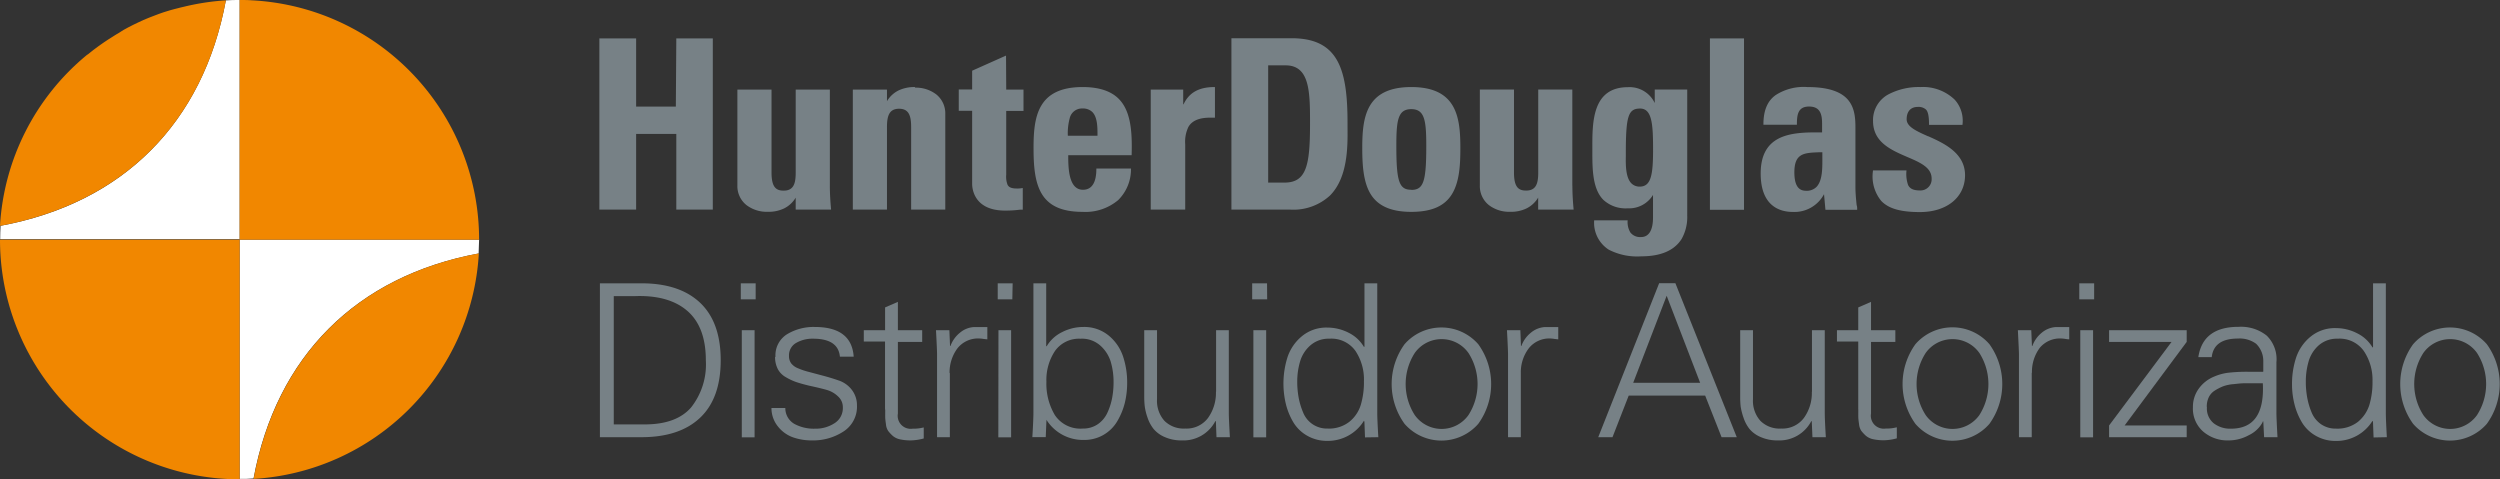 <?xml version="1.0" encoding="UTF-8"?> <svg xmlns="http://www.w3.org/2000/svg" id="Capa_1" data-name="Capa 1" viewBox="0 0 373.35 71.58"><rect x="0" y="0" width="373.35" height="71.58" fill="#333333" stroke="none"/><defs><style>.cls-1{fill:#fff;}.cls-2{fill:#f18700;}.cls-3{fill:#778186;}</style></defs><path class="cls-1" d="M13,8.19l.14-.12L13,8.19"></path><path class="cls-1" d="M18.45,4.49l.66-.36-.66.36"></path><path class="cls-1" d="M19.9,3.72l.74-.35-.74.35"></path><path class="cls-1" d="M26,1.37l1.06-.29L26,1.37"></path><path class="cls-1" d="M21.4,3l.8-.34L21.4,3"></path><path class="cls-1" d="M27.49,1A36.42,36.42,0,0,1,33.61.07,36.42,36.42,0,0,0,27.49,1"></path><path class="cls-1" d="M24.45,1.84l1-.31-1,.31"></path><path class="cls-1" d="M14.31,7.17l.35-.26-.35.26"></path><path class="cls-1" d="M22.92,2.4l.87-.33-.87.33"></path><path class="cls-1" d="M15.65,6.21l.48-.32-.48.32"></path><path class="cls-1" d="M71.48,37.85c0-.68.06-1.37.07-2.06H35.79V71.52c.69,0,1.38,0,2.07-.07,3.41-18.26,15.35-30.2,33.62-33.6"></path><path class="cls-1" d="M17,5.32c.19-.12.38-.24.58-.35-.2.11-.39.23-.58.35"></path><path class="cls-1" d="M35.79,0c.62,0,1.23,0,1.84.05C37,0,36.41,0,35.79,0"></path><path class="cls-1" d="M35.79,0c-.69,0-1.38,0-2.06.06C30.33,18.37,18.39,30.32.09,33.72q-.06,1-.06,2v0H35.79Z"></path><path class="cls-2" d="M71.55,35.79h0A35.79,35.79,0,0,0,37.63.05C37,0,36.41,0,35.79,0V35.79Z"></path><path class="cls-2" d="M0,35.79H0A35.79,35.79,0,0,0,35.79,71.58V35.79Z"></path><path class="cls-2" d="M37.86,71.45s0,0,0,.07A35.79,35.79,0,0,0,71.51,37.85h0c-18.27,3.41-30.21,15.34-33.62,33.6"></path><path class="cls-2" d="M33.73.06h-.12A36.27,36.27,0,0,0,27.49,1l-.43.1L26,1.37l-.59.16-1,.31-.66.23-.87.33-.72.28L21.4,3l-.76.35-.73.35-.8.41-.66.36L17.61,5c-.2.11-.39.23-.58.35s-.6.38-.9.57l-.48.32c-.34.23-.66.46-1,.7l-.35.26c-.39.29-.77.59-1.15.9L13,8.19a35.73,35.73,0,0,0-13,25.54h0C18.39,30.32,30.33,18.37,33.73.06"></path><path class="cls-3" d="M100.93,15.92H95V5.73H89.51V31.3H95V20h6V31.3h5.45V5.73h-5.45Zm23,11.8V13.38h-5.1v12.4c0,1.61-.3,2.69-1.8,2.69-1.09,0-1.81-.46-1.81-2.69V13.38h-5.1V27.72a3.62,3.62,0,0,0,1.36,2.91,5,5,0,0,0,3.15,1,5.37,5.37,0,0,0,2.46-.5,4.19,4.19,0,0,0,1.74-1.61V31.3h5.28v-.06c-.12-1.31-.18-2.46-.18-3.52M136.66,13a5.53,5.53,0,0,0-2.46.5,4.18,4.18,0,0,0-1.74,1.61V13.38h-5.1V31.3h5.1V19c0-1.65.31-2.76,1.81-2.76s1.8,1.11,1.8,2.76V31.3h5.1V17a3.62,3.62,0,0,0-1.36-2.91,5,5,0,0,0-3.15-1M150.24,8.3l-5.06,2.26,0,0v2.8h-2v3.19h2v10.9c0,.67.24,4,4.93,4a17.21,17.21,0,0,0,2.25-.14l.33,0h.05V28.09l-.08,0a3.78,3.78,0,0,1-.86.06c-.72,0-1.13-.17-1.33-.55a3.38,3.38,0,0,1-.2-1.52V16.57h2.58V13.38h-2.58ZM161.68,13c-6.76,0-7.33,4.49-7.33,9.09,0,2.51.15,5.07,1.23,6.86s3,2.69,6.1,2.69a7.6,7.6,0,0,0,5.3-1.75,6.44,6.44,0,0,0,1.92-4.66v-.06h-5.17v.06c0,2.06-.69,3.11-2,3.11-2.17,0-2.2-3.32-2.2-5.16H169v-.06c.09-3.21-.06-6.43-1.88-8.31-1.18-1.22-3-1.81-5.45-1.81m2.23,7.27h-4.43a8.55,8.55,0,0,1,.28-2.61,1.88,1.88,0,0,1,1.92-1.46,2,2,0,0,1,1.46.53c.77.78.77,2.27.77,3.46Zm12.8-4.69V13.38h-4.85V31.3H177V21.55a5.09,5.09,0,0,1,.49-2.62c.55-.92,1.61-1.36,3.25-1.36.2,0,.42,0,.64,0h.06V13h-.06c-2.32,0-3.8.82-4.63,2.58m24.49,2.77c0-8-1.36-12.64-8.35-12.64H183.9V31.3h8.74a8.05,8.05,0,0,0,6-2.12c2.66-2.69,2.63-7.34,2.6-10.12v-.69m-9.34,8.9h-2.51V9.76H192c3.64,0,3.64,4.06,3.64,8.75,0,6.18-.53,8.76-3.82,8.76M210.76,13c-6.76,0-7.32,4.49-7.32,9.09,0,2.51.15,5.07,1.23,6.86s3.05,2.69,6.09,2.69,5-.86,6.1-2.69,1.23-4.35,1.23-6.86c0-4.6-.56-9.09-7.33-9.09m0,15.34c-1.81,0-2.23-1.22-2.23-6.53,0-3.83.22-5.51,2.23-5.51S213,18,213,21.83c0,5.31-.42,6.53-2.24,6.53m24.05-.64V13.37h-5.09V25.78c0,1.61-.31,2.68-1.81,2.68-1.09,0-1.81-.45-1.81-2.68V13.37H221V27.72a3.61,3.61,0,0,0,1.35,2.91,5,5,0,0,0,3.15,1,5.34,5.34,0,0,0,2.46-.5,4.23,4.23,0,0,0,1.75-1.62V31.3H235v-.06c-.12-1.31-.18-2.46-.18-3.52m12.3-12.33a4.15,4.15,0,0,0-4-2.37c-5.32,0-5.32,5.17-5.32,9v.5c0,2.65,0,5.66,1.64,7.32a4.89,4.89,0,0,0,3.64,1.27,4.17,4.17,0,0,0,3.78-2v3.39c0,1.87-.62,2.9-1.77,2.9a1.85,1.85,0,0,1-1.61-.68,3,3,0,0,1-.41-1.76v-.06h-5v.06a4.77,4.77,0,0,0,2.17,4.32,9.26,9.26,0,0,0,4.88,1c2.9,0,4.91-.87,6-2.57a6.64,6.64,0,0,0,.85-3.55V13.37h-4.85Zm-2.23,12.48a1.73,1.73,0,0,1-1.26-.49c-.87-.88-.85-2.8-.83-4.06v-.43c0-5.55.36-6.68,2.13-6.68s1.94,2.3,1.94,6.08-.28,5.58-2,5.58m32.4,2.76c-.09-.89-.18-1.81-.18-2.7V19c0-2.91-.56-6-7.19-6a7.72,7.72,0,0,0-4.69,1.18c-1.25.87-1.86,2.3-1.86,4.39v.06h5v-.06c0-1.4.14-2.66,1.81-2.66s1.95,1.16,1.95,2.55v1.31h-.91c-4,0-8.26.48-8.26,6.14,0,5,3,5.74,4.79,5.74A5,5,0,0,0,272.4,29l.21,2.33h4.74v-.06c0-.21,0-.41-.07-.61m-6-2.75a2.06,2.06,0,0,1-1.54.58c-.76,0-1.77-.28-1.77-2.75,0-2.87,1.46-2.91,3.67-3l.51,0c0,.2,0,.42,0,.65,0,1.5.08,3.54-.88,4.53m16.68-7.56c-1.72-.77-3.21-1.42-3.21-2.55s.58-1.84,1.64-1.84a1.65,1.65,0,0,1,1.22.37c.33.3.48,1,.48,2.25v.06h5v-.06a4.69,4.69,0,0,0-1.16-3.7A6.82,6.82,0,0,0,286.8,13a9.8,9.8,0,0,0-4.74,1.07,4.35,4.35,0,0,0-2.34,4c0,3.17,2.7,4.33,5.08,5.36,2,.85,3.67,1.59,3.67,3.24a1.67,1.67,0,0,1-1.77,1.77c-.93,0-1.47-.25-1.74-.8a4.93,4.93,0,0,1-.25-2.13v-.06h-5v.06A5.76,5.76,0,0,0,280.94,30c1.09,1.15,2.87,1.67,5.79,1.67,4,0,6.73-2.21,6.73-5.5s-3.07-4.75-5.54-5.84m-32.56,11h5.09V5.73h-5.09Z"></path><path class="cls-3" d="M91.66,63.38H96.3q4.68,0,6.89-2.51a10.35,10.35,0,0,0,2.22-7.07c0-3.31-.92-5.76-2.74-7.35s-4.42-2.34-7.77-2.23H91.66ZM89.59,42.31h6.2q5.7,0,8.77,2.91t3.07,8.58q0,5.67-3.07,8.58t-8.77,2.91h-6.2Z"></path><path class="cls-3" d="M110.78,49.31h1.91v16h-1.91Zm2.07-4.61h-2.22V42.31h2.22Z"></path><path class="cls-3" d="M115.81,53.29a3.7,3.7,0,0,1,1.72-3.37,7.65,7.65,0,0,1,4.14-1.09q5.51,0,5.82,4.43h-2.06c-.17-1.78-1.49-2.68-4-2.68a4.87,4.87,0,0,0-2.55.64,2.12,2.12,0,0,0-1.05,1.94,1.78,1.78,0,0,0,.34,1.12,2.46,2.46,0,0,0,1.06.74,10.05,10.05,0,0,0,1.52.51l2.1.56c.88.23,1.68.48,2.4.73a4.09,4.09,0,0,1,2,1.45,3.76,3.76,0,0,1,.73,2.28,4.39,4.39,0,0,1-2,3.88,8.28,8.28,0,0,1-4.74,1.34,8.41,8.41,0,0,1-2.79-.45,5,5,0,0,1-2.24-1.59,4.34,4.34,0,0,1-1-2.8h2.07a2.71,2.71,0,0,0,1.34,2.37,6.09,6.09,0,0,0,3.09.72,5.13,5.13,0,0,0,2.92-.82,2.65,2.65,0,0,0,1.24-2.37,2.14,2.14,0,0,0-.74-1.65,4,4,0,0,0-1.47-.89c-.47-.15-1.24-.34-2.3-.58l-.55-.12c-.78-.19-1.41-.37-1.89-.53a8.35,8.35,0,0,1-1.54-.72,3,3,0,0,1-1.23-1.24,3.9,3.9,0,0,1-.4-1.81"></path><path class="cls-3" d="M132.17,61v-10H129V49.31h3.18v-3.4l1.91-.83v4.23h3.63v1.75h-3.63v10.7a1.94,1.94,0,0,0,2.2,2.26,6.05,6.05,0,0,0,1.66-.19v1.65a7.81,7.81,0,0,1-1.95.29,7.45,7.45,0,0,1-1.6-.16,2.42,2.42,0,0,1-1.1-.54,5.6,5.6,0,0,1-.65-.7,2.1,2.1,0,0,1-.34-1c-.06-.42-.1-.75-.11-1s0-.6,0-1.09Z"></path><path class="cls-3" d="M141.85,55.68v9.61h-1.91V52.91c0-.4-.05-1.6-.16-3.6h2l.1,2.36h.06a4.56,4.56,0,0,1,1.44-2,3.57,3.57,0,0,1,2.16-.83c.42,0,1.06,0,1.91,0v1.84l-.54-.06a5.27,5.27,0,0,0-.64-.07A3.93,3.93,0,0,0,143,52a6,6,0,0,0-1.19,3.73"></path><path class="cls-3" d="M149.11,49.31H151v16h-1.91Zm2.07-4.61H149V42.31h2.23Z"></path><path class="cls-3" d="M161.42,50.59a4.39,4.39,0,0,0-3.88,1.84A7.82,7.82,0,0,0,156.27,57,9.15,9.15,0,0,0,157.54,62a4.58,4.58,0,0,0,4.17,2,3.83,3.83,0,0,0,2.25-.66,4.19,4.19,0,0,0,1.43-1.73,9.38,9.38,0,0,0,.7-2.2,12.6,12.6,0,0,0,.21-2.35,10.62,10.62,0,0,0-.43-3.06,5.35,5.35,0,0,0-1.58-2.42,4.14,4.14,0,0,0-2.87-1m-5.15,12.34-.1,2.36h-2c.11-1.8.16-3,.16-3.6V42.31h1.91v9.36l.06.06a5.43,5.43,0,0,1,2.31-2.13,6.93,6.93,0,0,1,3.17-.77,5.74,5.74,0,0,1,3.79,1.28,6.85,6.85,0,0,1,2.14,3.1,12.3,12.3,0,0,1,.62,4,12.59,12.59,0,0,1-.36,3,10.34,10.34,0,0,1-1.12,2.7,5.67,5.67,0,0,1-5,2.79,6.43,6.43,0,0,1-5.57-3Z"></path><path class="cls-3" d="M181.61,58.51v-9.2h1.9V61.69c0,.6.06,1.8.16,3.6h-2l-.09-2.35-.07-.07a5.36,5.36,0,0,1-5,2.9,6.11,6.11,0,0,1-2.59-.51,4.43,4.43,0,0,1-1.65-1.21,5.55,5.55,0,0,1-.9-1.69,8.52,8.52,0,0,1-.41-1.65,12.7,12.7,0,0,1-.08-1.4v-10h1.91V59.62a4.48,4.48,0,0,0,1.11,3.23A4.08,4.08,0,0,0,177,64a4,4,0,0,0,3.41-1.59,6.44,6.44,0,0,0,1.18-3.92"></path><path class="cls-3" d="M187.18,49.31h1.91v16h-1.91Zm2.06-4.61H187V42.31h2.22Z"></path><path class="cls-3" d="M203.69,56.92a7.68,7.68,0,0,0-1.27-4.52,4.42,4.42,0,0,0-3.88-1.82,4.12,4.12,0,0,0-2.85,1A5.07,5.07,0,0,0,194.15,54a10.49,10.49,0,0,0-.42,3,13.09,13.09,0,0,0,.21,2.38,10.67,10.67,0,0,0,.67,2.22A3.81,3.81,0,0,0,198.25,64a4.94,4.94,0,0,0,3.25-1,5.2,5.2,0,0,0,1.73-2.57,11.83,11.83,0,0,0,.46-3.48m.16,8.37-.09-2.36-.07-.12a6.32,6.32,0,0,1-5.47,3,5.91,5.91,0,0,1-3-.77,5.65,5.65,0,0,1-2.07-2,10,10,0,0,1-1.11-2.7,13.08,13.08,0,0,1,.25-7.07,6.87,6.87,0,0,1,2.15-3.1,5.72,5.72,0,0,1,3.79-1.28,7,7,0,0,1,3.17.77,5.46,5.46,0,0,1,2.3,2.13l.07-.06V42.31h1.91V61.69c0,.6.05,1.8.16,3.6Z"></path><path class="cls-3" d="M219.29,62a8.58,8.58,0,0,0,0-9.3,4.92,4.92,0,0,0-8,0,8.58,8.58,0,0,0,0,9.3,4.92,4.92,0,0,0,8,0m-9.53-10.6a7.31,7.31,0,0,1,11,0,10.14,10.14,0,0,1,0,11.9,7.31,7.31,0,0,1-11,0,10.14,10.14,0,0,1,0-11.9"></path><path class="cls-3" d="M227.12,55.68v9.61h-1.91V52.91c0-.4-.05-1.6-.16-3.6h2l.09,2.36h.06a4.56,4.56,0,0,1,1.44-2,3.6,3.6,0,0,1,2.16-.83c.43,0,1.06,0,1.91,0v1.84l-.54-.06a5.07,5.07,0,0,0-.64-.07A3.9,3.9,0,0,0,228.32,52a5.92,5.92,0,0,0-1.2,3.73"></path><path class="cls-3" d="M243.9,57.17h10l-5-13Zm-3.09,8.12h-2.13l9.1-23h2.42l9.17,23H257.1l-2.45-6.21H243.23Z"></path><path class="cls-3" d="M270.6,58.51v-9.2h1.91V61.69c0,.6.05,1.8.16,3.6h-2l-.1-2.35-.06-.07a5.37,5.37,0,0,1-5,2.9,6.07,6.07,0,0,1-2.59-.51,4.39,4.39,0,0,1-1.66-1.21,5.53,5.53,0,0,1-.89-1.69,9.49,9.49,0,0,1-.42-1.65,12.74,12.74,0,0,1-.07-1.4v-10h1.91V59.62a4.48,4.48,0,0,0,1.11,3.23A4.05,4.05,0,0,0,266,64a4,4,0,0,0,3.4-1.59,6.38,6.38,0,0,0,1.18-3.92"></path><path class="cls-3" d="M277.51,61v-10h-3.18V49.31h3.18v-3.4l1.91-.83v4.23h3.63v1.75h-3.63v10.7A1.93,1.93,0,0,0,281.61,64a6,6,0,0,0,1.66-.19v1.65a7.73,7.73,0,0,1-1.94.29,7.55,7.55,0,0,1-1.61-.16,2.47,2.47,0,0,1-1.1-.54,6.49,6.49,0,0,1-.65-.7,2.23,2.23,0,0,1-.34-1c-.06-.42-.1-.75-.11-1s0-.6,0-1.09Z"></path><path class="cls-3" d="M295.59,62a8.63,8.63,0,0,0,0-9.3,4.92,4.92,0,0,0-8,0,8.58,8.58,0,0,0,0,9.3,4.92,4.92,0,0,0,8,0m-9.54-10.6a7.32,7.32,0,0,1,11.05,0,10.18,10.18,0,0,1,0,11.9,7.32,7.32,0,0,1-11.05,0,10.18,10.18,0,0,1,0-11.9"></path><path class="cls-3" d="M303.42,55.68v9.61h-1.91V52.91c0-.4-.06-1.6-.16-3.6h2l.1,2.36h.06a4.54,4.54,0,0,1,1.43-2,3.6,3.6,0,0,1,2.17-.83c.42,0,1.06,0,1.91,0v1.84a4.64,4.64,0,0,1-.54-.06,5.27,5.27,0,0,0-.64-.07,3.92,3.92,0,0,0-3.2,1.37,6,6,0,0,0-1.19,3.73"></path><path class="cls-3" d="M310.67,49.31h1.91v16h-1.91Zm2.07-4.61h-2.22V42.31h2.22Z"></path><polygon class="cls-3" points="314.97 65.29 314.97 63.54 324.3 51.06 314.97 51.06 314.97 49.31 326.56 49.31 326.56 51.06 317.29 63.54 326.56 63.54 326.56 65.29 314.97 65.29"></polygon><path class="cls-3" d="M329.58,60.83a2.85,2.85,0,0,0,1,2.37,4,4,0,0,0,2.58.82c3.43,0,5-2.26,4.77-6.78h-1.29c-.67,0-1.19,0-1.57,0s-.89.06-1.53.13a5.72,5.72,0,0,0-1.56.33,7.7,7.7,0,0,0-1.21.62,2.46,2.46,0,0,0-.91,1,3.25,3.25,0,0,0-.3,1.44M338,55.49V54a3.6,3.6,0,0,0-1.07-2.66,4.14,4.14,0,0,0-2.72-.78c-2.4,0-3.7.93-3.91,2.77h-2c.45-3,2.44-4.52,6-4.52a6.15,6.15,0,0,1,4.21,1.31,4.93,4.93,0,0,1,1.45,4v7.57c0,.41.05,1.61.16,3.6h-2L338,62.93h-.06l-.1.23a4.53,4.53,0,0,1-2,1.83,6.22,6.22,0,0,1-3,.78A5.56,5.56,0,0,1,329,64.43a4.55,4.55,0,0,1-1.51-3.6,4.62,4.62,0,0,1,.88-2.8,5.3,5.3,0,0,1,2.34-1.81,7.53,7.53,0,0,1,2.1-.56,25.1,25.1,0,0,1,2.88-.14c1.15,0,1.9,0,2.24,0"></path><path class="cls-3" d="M354.31,56.92A7.68,7.68,0,0,0,353,52.4a4.43,4.43,0,0,0-3.88-1.82,4.12,4.12,0,0,0-2.85,1A5.09,5.09,0,0,0,344.76,54a10.85,10.85,0,0,0-.41,3,13.09,13.09,0,0,0,.21,2.38,10.63,10.63,0,0,0,.66,2.22,3.92,3.92,0,0,0,1.4,1.75,3.83,3.83,0,0,0,2.25.66,5,5,0,0,0,3.25-1,5.34,5.34,0,0,0,1.73-2.57,11.83,11.83,0,0,0,.46-3.48m.16,8.37-.09-2.36-.07-.12a6.33,6.33,0,0,1-5.47,3,5.89,5.89,0,0,1-3-.77,5.65,5.65,0,0,1-2.07-2,10,10,0,0,1-1.11-2.7,12.11,12.11,0,0,1-.37-3,12.57,12.57,0,0,1,.62-4,6.8,6.8,0,0,1,2.15-3.1,5.72,5.72,0,0,1,3.79-1.28,6.89,6.89,0,0,1,3.16.77,5.43,5.43,0,0,1,2.31,2.13l.07-.06V42.31h1.91V61.69q0,.9.15,3.6Z"></path><path class="cls-3" d="M369.91,62a8.58,8.58,0,0,0,0-9.3,4.92,4.92,0,0,0-8,0,8.58,8.58,0,0,0,0,9.3,4.92,4.92,0,0,0,8,0m-9.53-10.6a7.31,7.31,0,0,1,11,0,10.14,10.14,0,0,1,0,11.9,7.31,7.31,0,0,1-11,0,10.14,10.14,0,0,1,0-11.9"></path></svg> 
